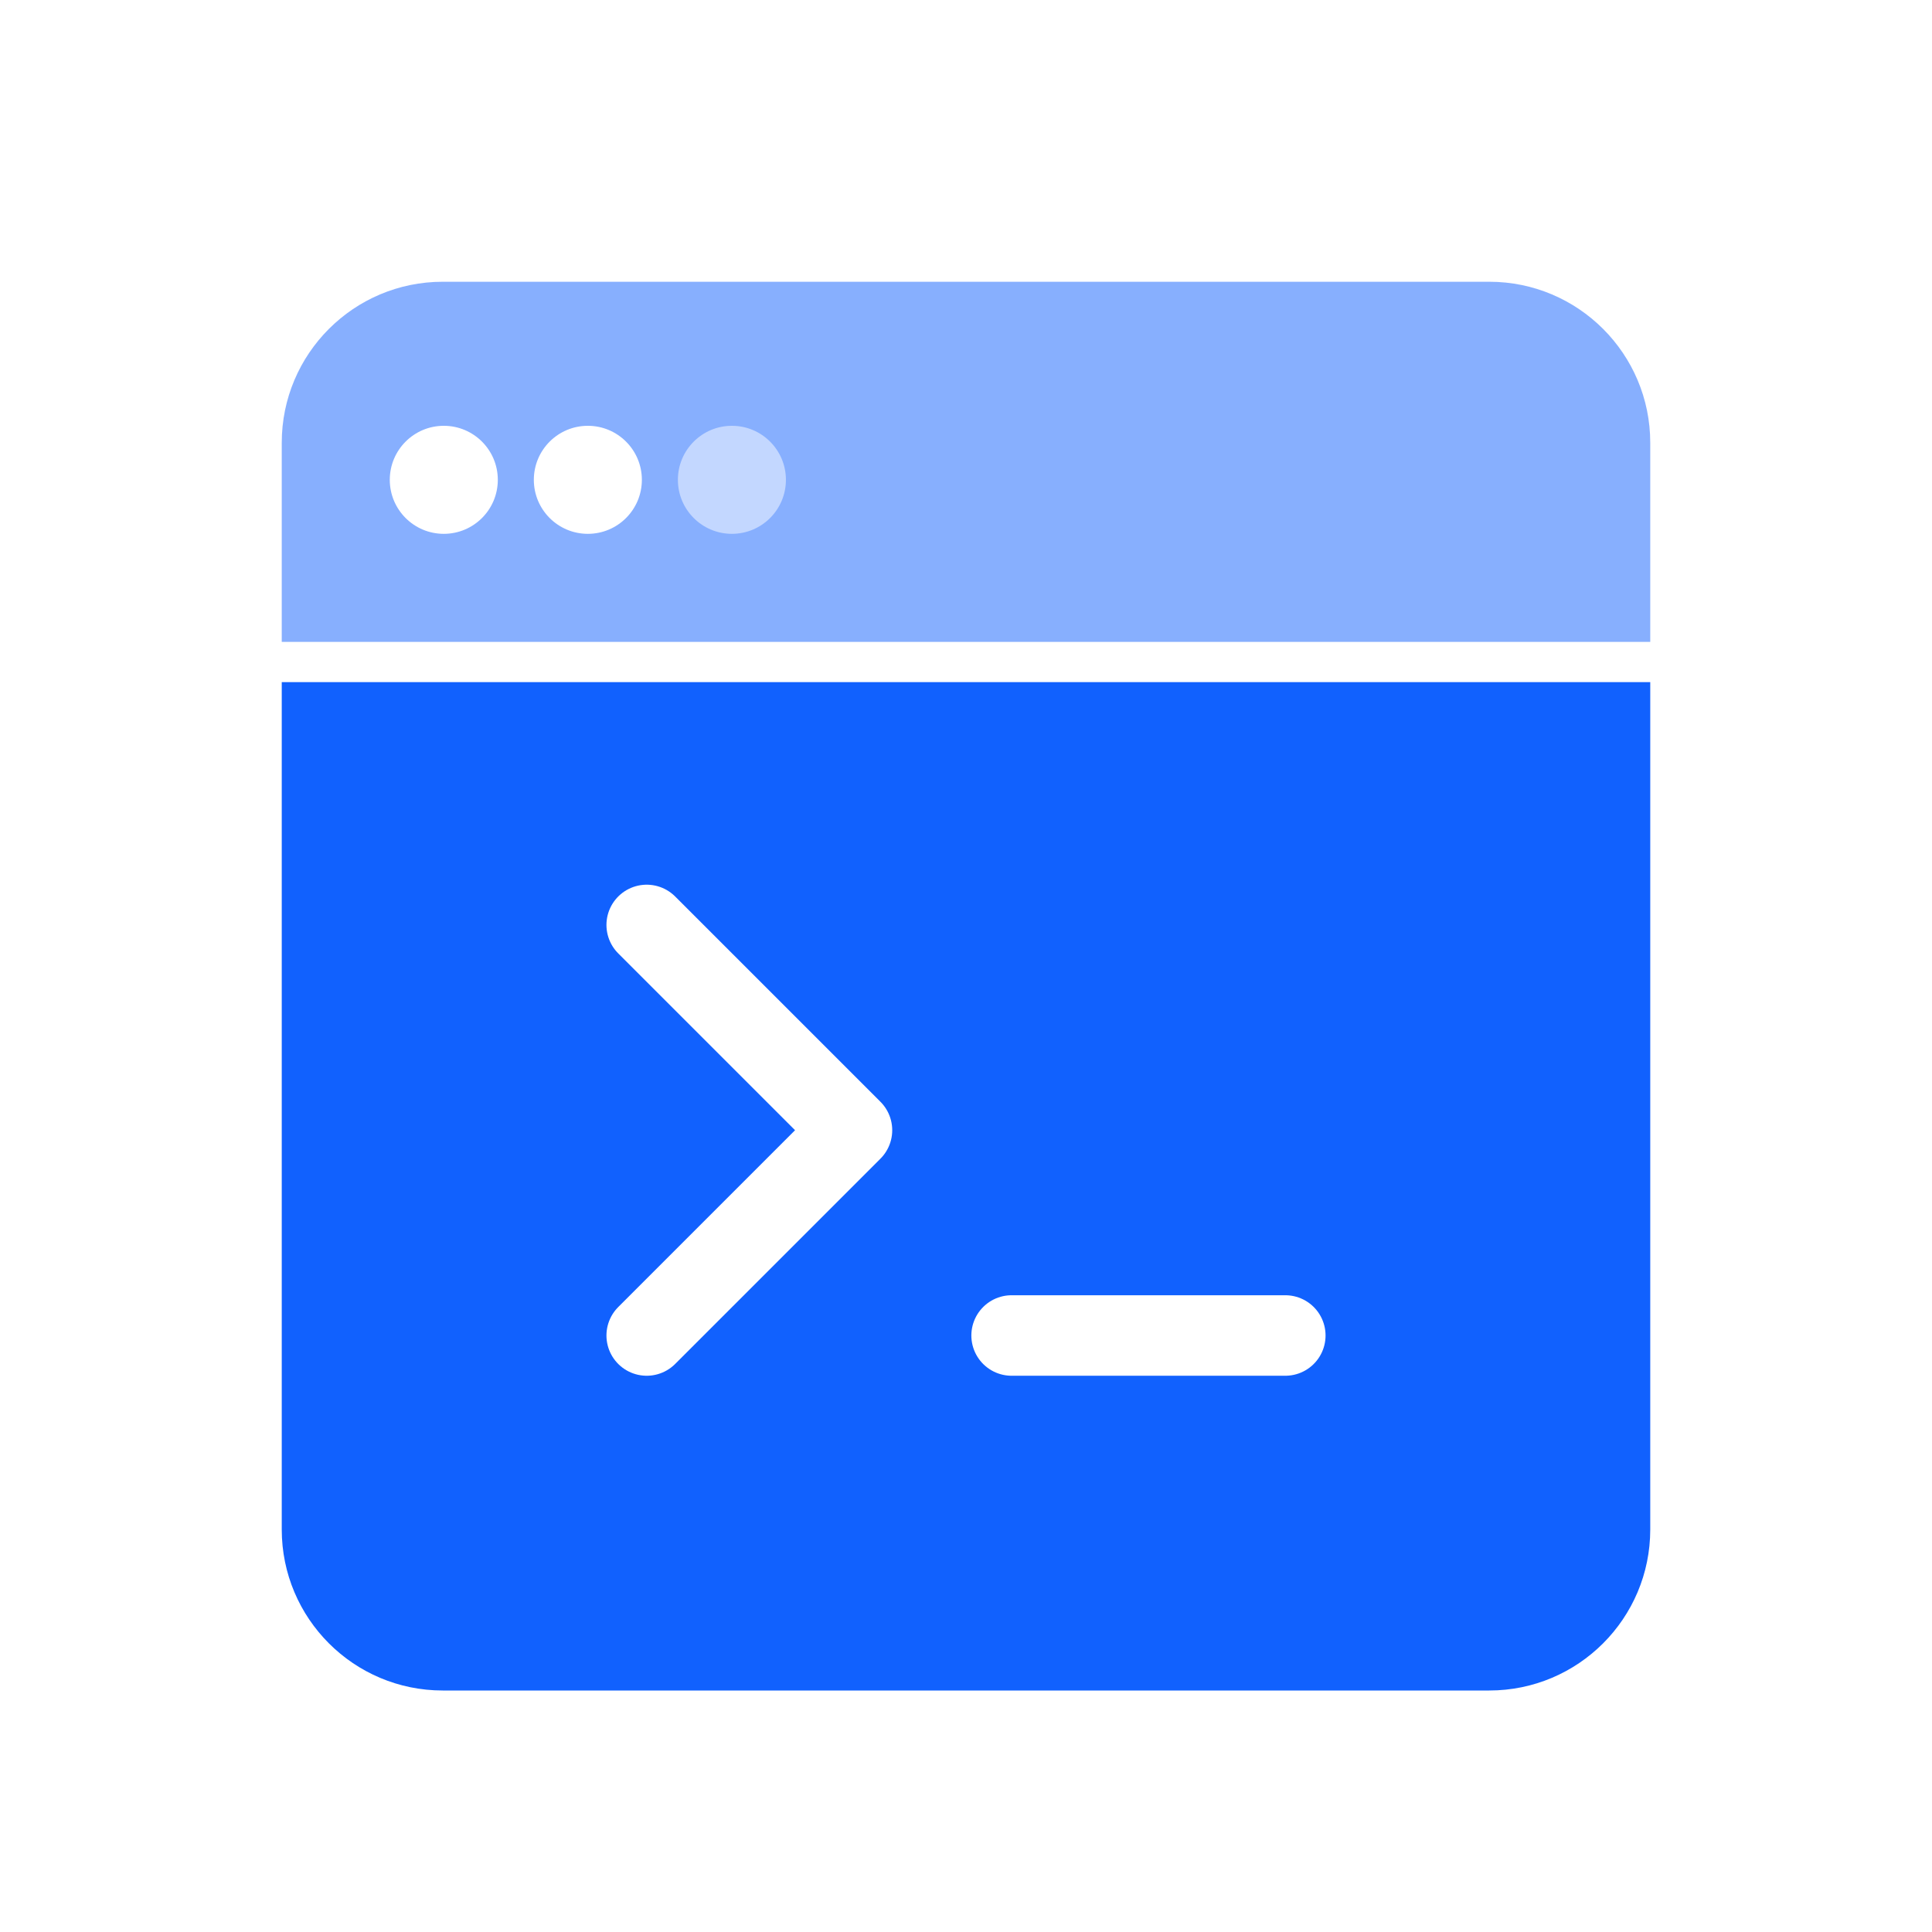 <svg xmlns="http://www.w3.org/2000/svg" width="48" height="48" viewBox="0 0 48 48" fill="none">
  <g filter="url(#filter0_i_1117_19600)">
    <path d="M7 15.947H41V37C41 39.209 39.209 41 37 41H11C8.791 41 7 39.209 7 37V15.947Z" fill="#1161FE"/>
  </g>
  <path d="M16.067 33.18L21.167 28.08L16.067 22.98" stroke="white" stroke-width="2" stroke-linecap="round" stroke-linejoin="round"/>
  <path d="M25.133 33.18H31.933" stroke="white" stroke-width="2" stroke-linecap="round" stroke-linejoin="round"/>
  <path opacity="0.5" d="M7 11C7 8.791 8.791 7 11 7H37C39.209 7 41 8.791 41 11V15.947H7V11Z" fill="#1161FE"/>
  <circle cx="11.026" cy="11.921" r="1.342" fill="white"/>
  <circle cx="14.605" cy="11.921" r="1.342" fill="white"/>
  <circle cx="18.184" cy="11.921" r="1.342" fill="white" fill-opacity="0.5"/>
  <defs>
    <filter id="filter0_i_1117_19600" x="7" y="15.947" width="34" height="26.053" filterUnits="userSpaceOnUse" color-interpolation-filters="sRGB">
      <feFlood flood-opacity="0" result="BackgroundImageFix"/>
      <feBlend mode="normal" in="SourceGraphic" in2="BackgroundImageFix" result="shape"/>
      <feColorMatrix in="SourceAlpha" type="matrix" values="0 0 0 0 0 0 0 0 0 0 0 0 0 0 0 0 0 0 127 0" result="hardAlpha"/>
      <feOffset dy="1"/>
      <feGaussianBlur stdDeviation="1.5"/>
      <feComposite in2="hardAlpha" operator="arithmetic" k2="-1" k3="1"/>
      <feColorMatrix type="matrix" values="0 0 0 0 1 0 0 0 0 1 0 0 0 0 1 0 0 0 0.3 0"/>
      <feBlend mode="normal" in2="shape" result="effect1_innerShadow_1117_19600"/>
    </filter>
  </defs>
</svg>